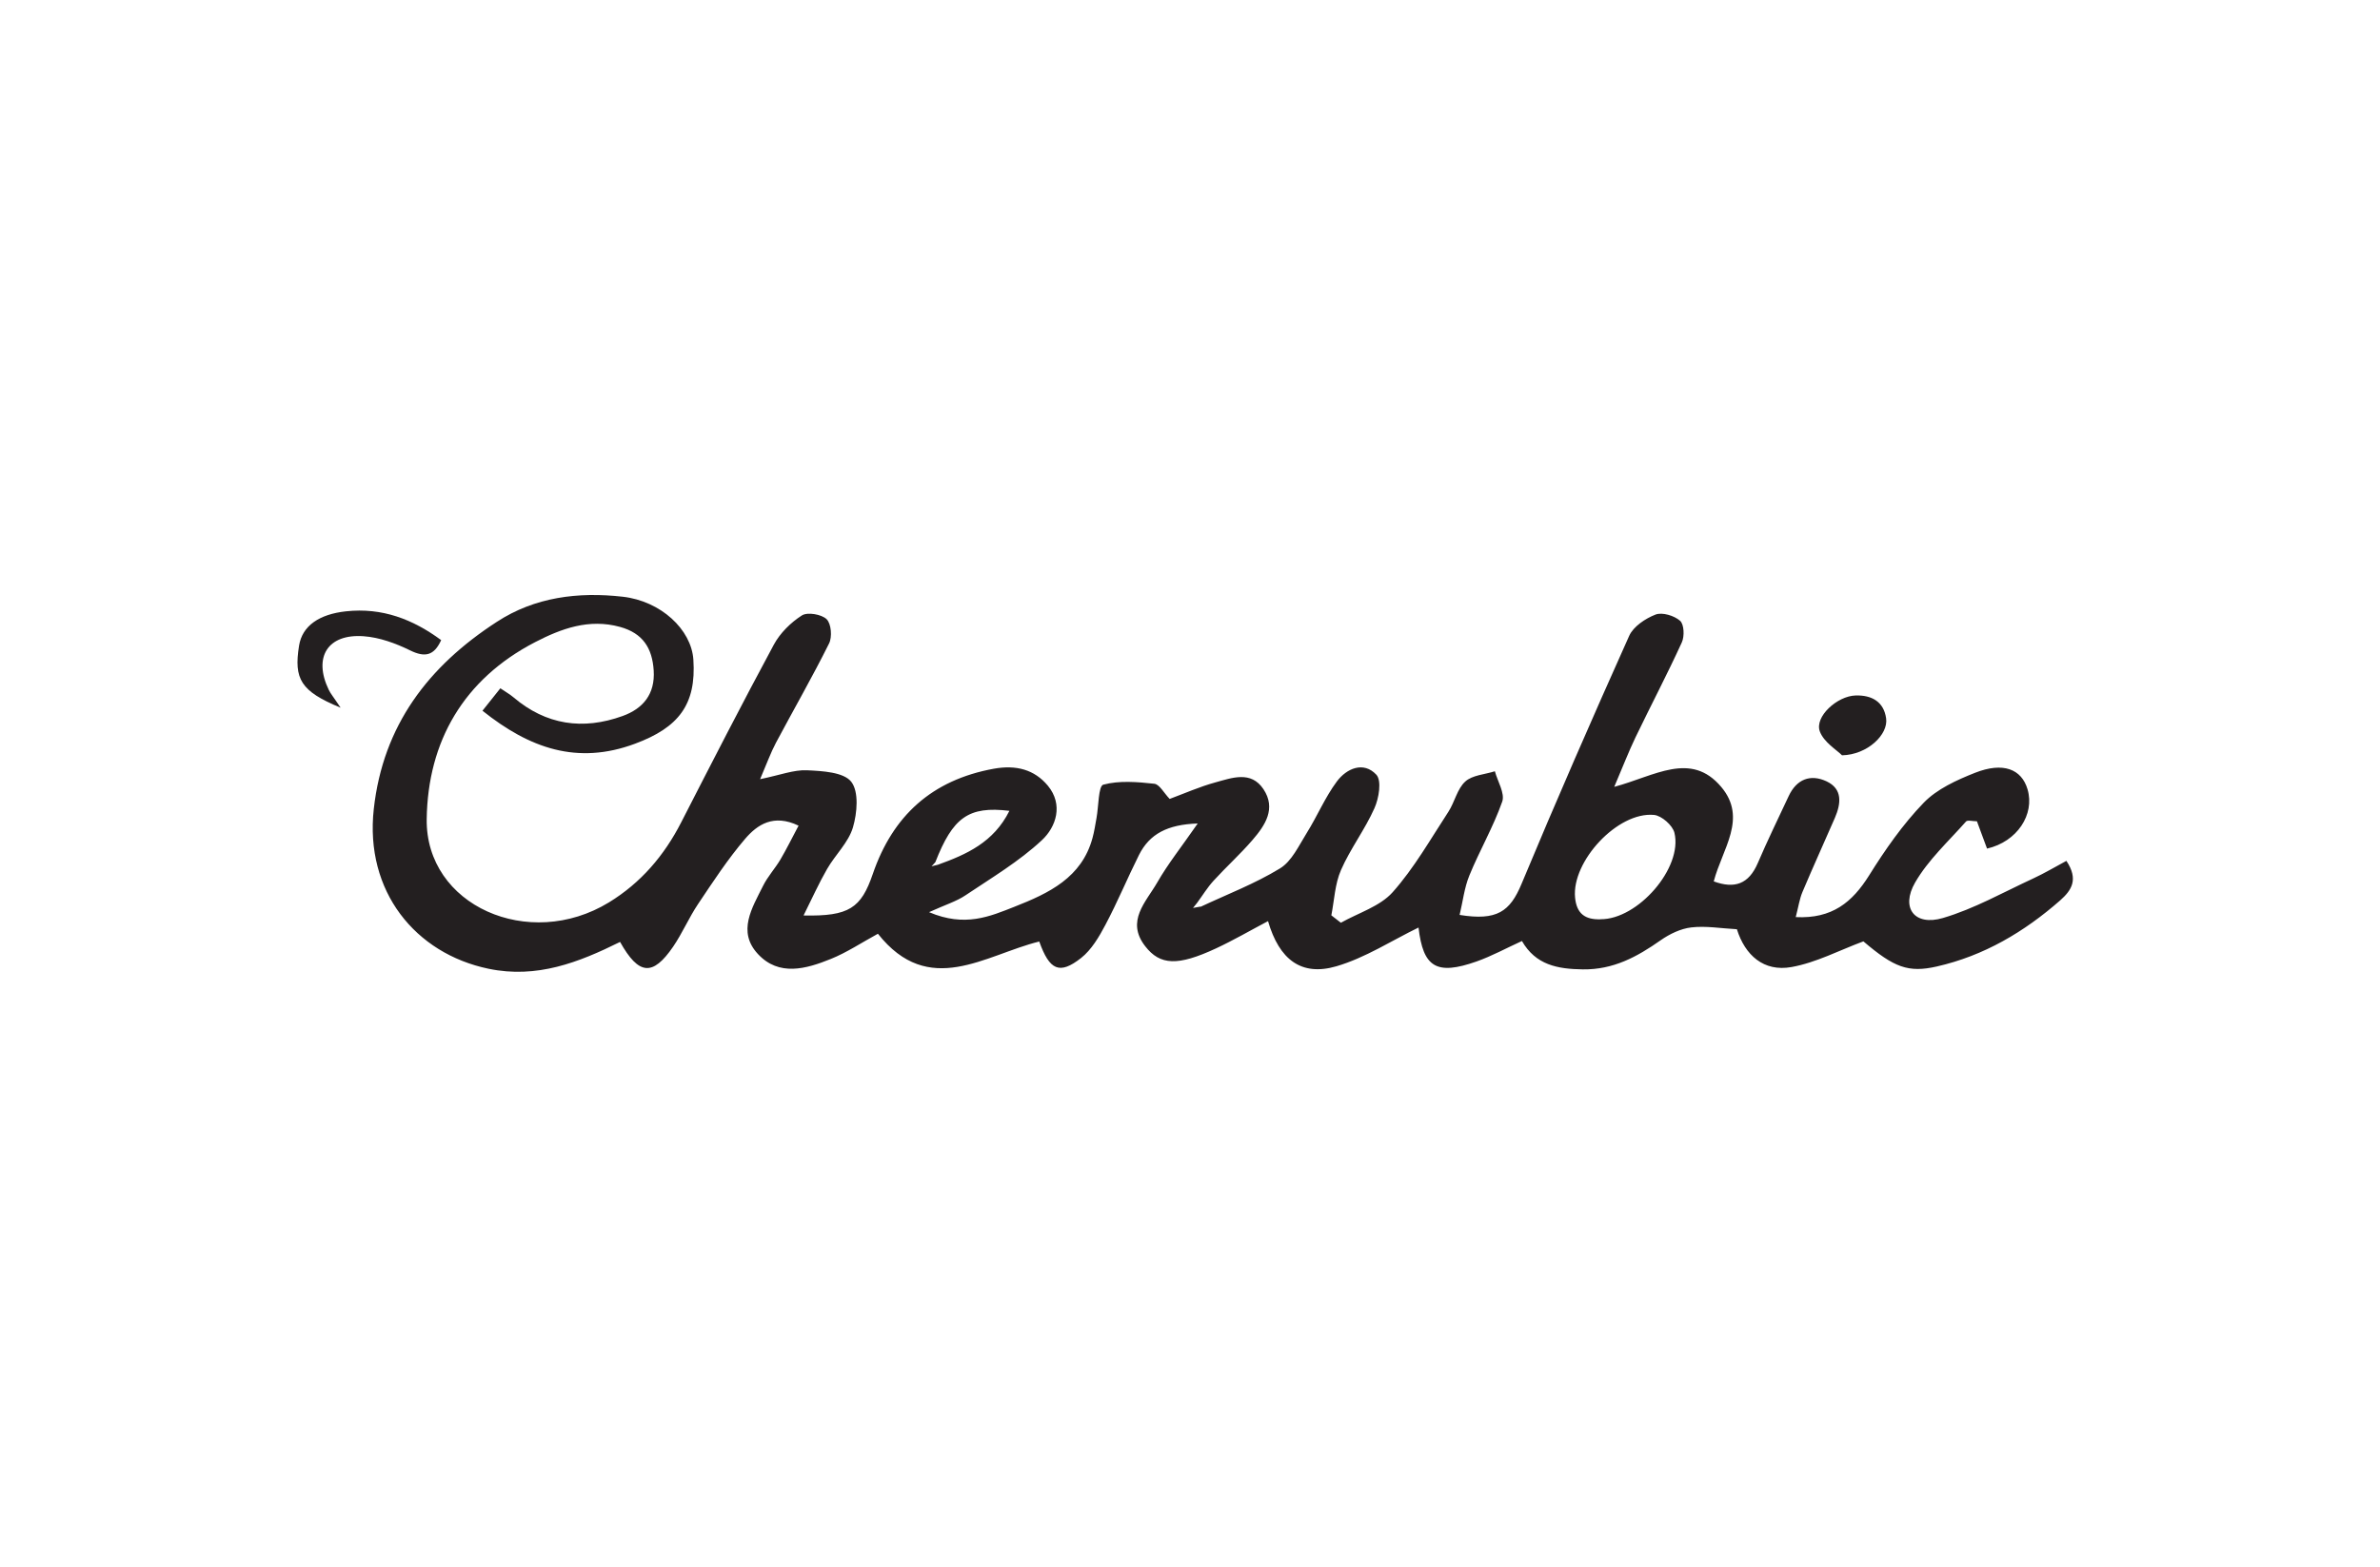 <?xml version="1.0" encoding="UTF-8"?>
<svg xmlns="http://www.w3.org/2000/svg" width="240" height="158" viewBox="0 0 240 158" fill="none">
  <g clip-path="url(#clip0_693_12046)">
    <path d="M121.066 91.441C123.752 90.182 126.56 89.108 129.074 87.571C130.266 86.845 130.977 85.266 131.775 83.992C132.838 82.292 133.621 80.399 134.813 78.798C135.79 77.489 137.499 76.735 138.792 78.122C139.345 78.72 139.051 80.499 138.598 81.502C137.643 83.651 136.17 85.579 135.229 87.727C134.612 89.129 134.554 90.772 134.253 92.302C134.576 92.551 134.892 92.8 135.215 93.049C136.982 92.053 139.151 91.406 140.43 89.976C142.606 87.535 144.251 84.618 146.053 81.865C146.693 80.883 146.937 79.56 147.756 78.812C148.467 78.158 149.724 78.101 150.743 77.774C151.024 78.805 151.778 80.008 151.483 80.84C150.585 83.394 149.199 85.771 148.172 88.282C147.662 89.527 147.511 90.915 147.188 92.26C150.952 92.871 152.266 91.925 153.43 89.136C156.928 80.741 160.569 72.409 164.29 64.113C164.713 63.174 165.92 62.37 166.947 61.972C167.622 61.716 168.829 62.079 169.418 62.598C169.827 62.954 169.877 64.163 169.597 64.775C168.125 67.998 166.466 71.15 164.929 74.344C164.239 75.782 163.665 77.269 162.781 79.346C166.875 78.251 170.502 75.718 173.569 79.353C176.241 82.519 173.67 85.6 172.815 88.88C174.919 89.648 176.342 89.157 177.254 87.037C178.231 84.753 179.322 82.526 180.371 80.278C181.168 78.571 182.569 78.03 184.192 78.791C185.837 79.567 185.643 81.047 185.032 82.469C183.948 84.96 182.82 87.436 181.764 89.94C181.463 90.651 181.355 91.441 181.082 92.48C184.752 92.665 186.785 90.979 188.473 88.289C190.089 85.7 191.87 83.138 193.982 80.954C195.318 79.567 197.307 78.663 199.16 77.93C201.99 76.813 203.857 77.546 204.461 79.602C205.201 82.121 203.419 84.874 200.374 85.572C200.044 84.675 199.699 83.75 199.354 82.818C198.923 82.818 198.406 82.669 198.255 82.84C196.481 84.846 194.434 86.717 193.12 88.994C191.64 91.562 193.069 93.412 195.921 92.573C199.074 91.648 202.012 89.976 205.021 88.588C206.163 88.062 207.247 87.414 208.375 86.809C209.618 88.674 208.914 89.762 207.75 90.794C204.123 93.974 200.065 96.379 195.31 97.46C192.43 98.115 190.994 97.56 187.905 94.927C185.499 95.817 183.151 97.069 180.658 97.517C177.843 98.022 175.968 96.315 175.149 93.704C173.54 93.618 172.025 93.348 170.56 93.519C169.49 93.64 168.369 94.18 167.464 94.814C165.087 96.486 162.688 97.795 159.607 97.752C157.064 97.716 154.866 97.311 153.473 94.892C151.893 95.611 150.442 96.407 148.898 96.955C144.832 98.385 143.511 97.531 143.044 93.533C140.336 94.849 137.679 96.585 134.763 97.439C131.229 98.471 129.002 96.777 127.868 92.886C126.086 93.825 124.391 94.814 122.617 95.639C118.775 97.425 116.986 97.361 115.478 95.411C113.51 92.879 115.564 90.957 116.685 89.008C117.783 87.094 119.177 85.351 120.778 83.039C117.733 83.145 115.923 84.085 114.853 86.219C113.689 88.546 112.698 90.95 111.477 93.248C110.831 94.472 110.07 95.774 109.014 96.607C106.837 98.314 105.839 97.845 104.798 94.942C99.325 96.293 93.686 100.669 88.529 94.159C86.87 95.063 85.391 96.052 83.767 96.706C81.29 97.709 78.553 98.485 76.434 96.208C74.316 93.939 75.845 91.548 76.944 89.335C77.411 88.389 78.158 87.585 78.697 86.674C79.329 85.6 79.875 84.483 80.528 83.259C77.993 82.043 76.362 83.167 75.149 84.576C73.389 86.632 71.895 88.923 70.387 91.171C69.467 92.544 68.814 94.095 67.88 95.461C65.819 98.471 64.411 98.343 62.529 94.984C58.363 97.048 54.14 98.706 49.263 97.688C41.88 96.151 36.773 89.883 37.692 81.58C38.626 73.149 43.194 67.18 50.104 62.705C53.932 60.207 58.306 59.667 62.788 60.172C66.638 60.606 69.719 63.48 69.92 66.518C70.222 71.043 68.44 73.363 64.03 74.999C58.212 77.162 53.4 75.462 48.653 71.669C49.299 70.865 49.838 70.182 50.456 69.407C51.009 69.784 51.418 70.012 51.77 70.31C55.067 73.114 58.78 73.647 62.781 72.203C64.856 71.456 66.07 69.983 65.919 67.614C65.776 65.359 64.828 63.85 62.522 63.217C59.39 62.356 56.604 63.388 53.961 64.754C46.735 68.496 43.144 74.778 43.029 82.583C42.9 91.313 53.336 95.924 61.401 91C64.626 89.029 66.982 86.269 68.692 82.925C71.766 76.927 74.84 70.929 78.036 65.003C78.668 63.836 79.738 62.776 80.866 62.057C81.426 61.702 82.848 61.943 83.358 62.441C83.825 62.904 83.933 64.234 83.602 64.889C81.915 68.276 80.025 71.563 78.244 74.906C77.72 75.895 77.339 76.963 76.65 78.571C78.675 78.158 80.033 77.617 81.361 77.674C82.92 77.745 85.067 77.859 85.836 78.827C86.626 79.83 86.439 81.986 86.008 83.444C85.556 84.96 84.227 86.198 83.408 87.621C82.582 89.051 81.907 90.559 81.031 92.316C85.628 92.416 86.834 91.569 88.012 88.133C90.016 82.277 93.959 78.656 100.215 77.518C102.463 77.112 104.316 77.596 105.674 79.239C107.24 81.139 106.507 83.387 105.056 84.732C102.758 86.874 99.985 88.524 97.35 90.289C96.452 90.893 95.367 91.221 93.686 91.982C97.314 93.526 99.827 92.409 102.305 91.434C105.76 90.075 109.086 88.51 110.17 84.497C110.35 83.843 110.45 83.16 110.572 82.491C110.788 81.317 110.759 79.261 111.255 79.126C112.871 78.692 114.688 78.848 116.397 79.033C116.929 79.09 117.374 79.972 117.949 80.563C119.45 80.008 120.965 79.332 122.553 78.898C124.226 78.443 126.144 77.688 127.408 79.581C128.708 81.537 127.58 83.224 126.309 84.697C125.074 86.134 123.651 87.414 122.373 88.816C121.748 89.499 121.26 90.31 120.707 91.057C120.57 91.221 120.441 91.391 120.304 91.555C120.556 91.512 120.814 91.463 121.066 91.42V91.441ZM94.577 87.201C97.464 86.162 100.201 84.945 101.788 81.765C97.644 81.26 96.078 82.455 94.319 86.945C94.189 87.08 94.06 87.222 93.938 87.357C94.153 87.308 94.369 87.251 94.577 87.201ZM161.402 92.694C165.151 92.729 169.712 87.514 168.85 83.978C168.671 83.231 167.558 82.249 166.796 82.178C163.119 81.829 158.479 86.867 158.831 90.509C158.989 92.16 159.865 92.75 161.402 92.701V92.694Z" fill="#231F20"></path>
    <path d="M34.331 71.358C30.316 69.7 29.619 68.476 30.158 65.104C30.481 63.097 32.205 61.938 34.884 61.646C38.547 61.248 41.636 62.45 44.487 64.549C43.776 66.114 42.864 66.328 41.348 65.581C39.897 64.869 38.26 64.272 36.672 64.158C33.038 63.894 31.573 66.271 33.146 69.551C33.34 69.956 33.642 70.305 34.338 71.351L34.331 71.358Z" fill="#231F20"></path>
    <path d="M185.744 76.158C185.226 75.631 183.912 74.849 183.51 73.753C182.971 72.273 185.255 70.188 187.115 70.132C188.746 70.082 189.96 70.758 190.197 72.437C190.434 74.066 188.322 76.108 185.744 76.165V76.158Z" fill="#231F20"></path>
  </g>
  <defs>
    <clipPath id="clip0_693_12046">
      <rect width="179" height="38" fill="white" transform="translate(30 60)"></rect>
    </clipPath>
  </defs>
</svg>
